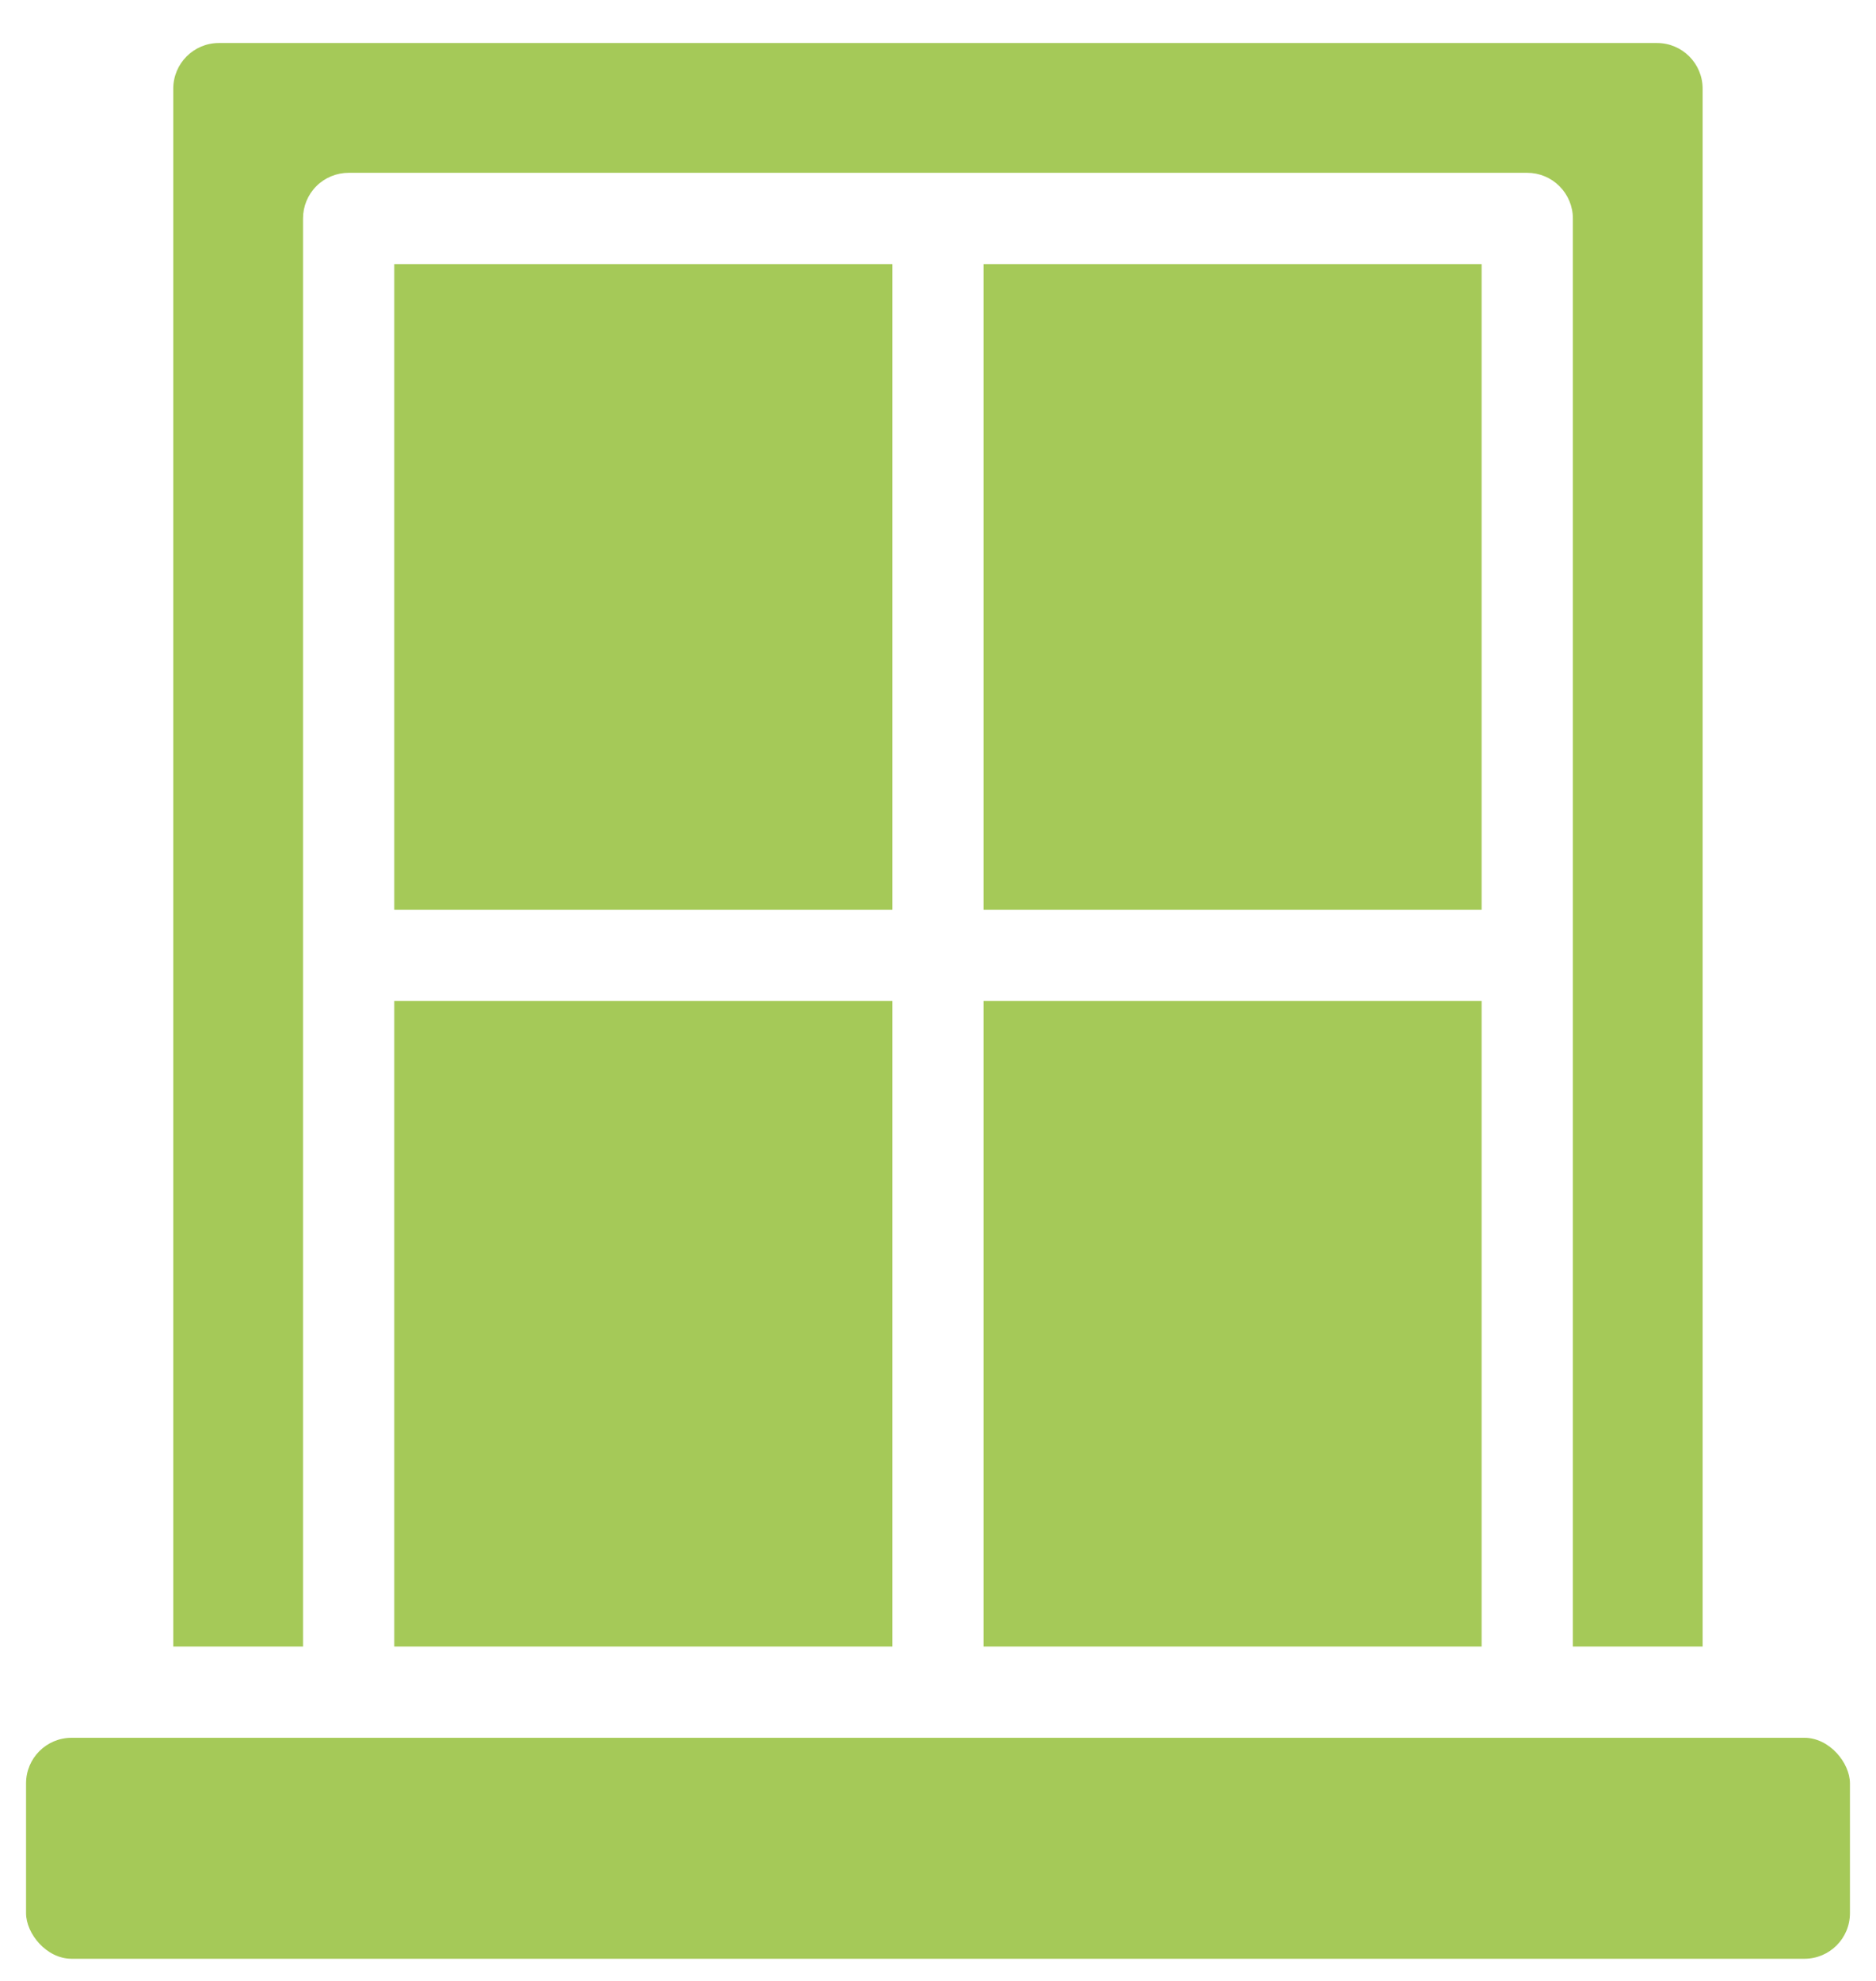 <?xml version="1.0" encoding="UTF-8"?> <svg xmlns="http://www.w3.org/2000/svg" width="36" height="38" viewBox="0 0 36 38" fill="none"><g id="Window"><path id="Vector" d="M18.874 19.2H28.432V31.585H18.874V19.2Z" fill="#A5C958"></path><path id="Vector_2" d="M31.799 0.825H4.199C3.717 0.826 3.325 1.217 3.325 1.701V31.585H5.815V4.189C5.815 3.958 5.907 3.735 6.071 3.571C6.235 3.407 6.459 3.315 6.692 3.315H29.306C29.539 3.315 29.761 3.407 29.925 3.571C30.089 3.735 30.183 3.958 30.183 4.189V31.585H32.673V1.701C32.673 1.217 32.281 0.826 31.799 0.825Z" fill="#A5C958"></path><path id="Vector_3" d="M7.566 19.2H17.125V31.585H7.566V19.2Z" fill="#A5C958"></path><path id="Vector_4" d="M7.566 5.066H17.125V17.451H7.566V5.066Z" fill="#A5C958"></path><path id="Vector_5" d="M1.374 33.336H34.626C35.109 33.336 35.5 33.82 35.5 34.21V36.701C35.5 37.185 35.108 37.575 34.626 37.575H1.374C0.89 37.575 0.5 37.091 0.5 36.701V34.21C0.5 33.726 0.892 33.336 1.374 33.336Z" fill="#A5C958"></path><path id="Vector_6" d="M18.874 5.066H28.432V17.451H18.874V5.066Z" fill="#A5C958"></path></g></svg> 